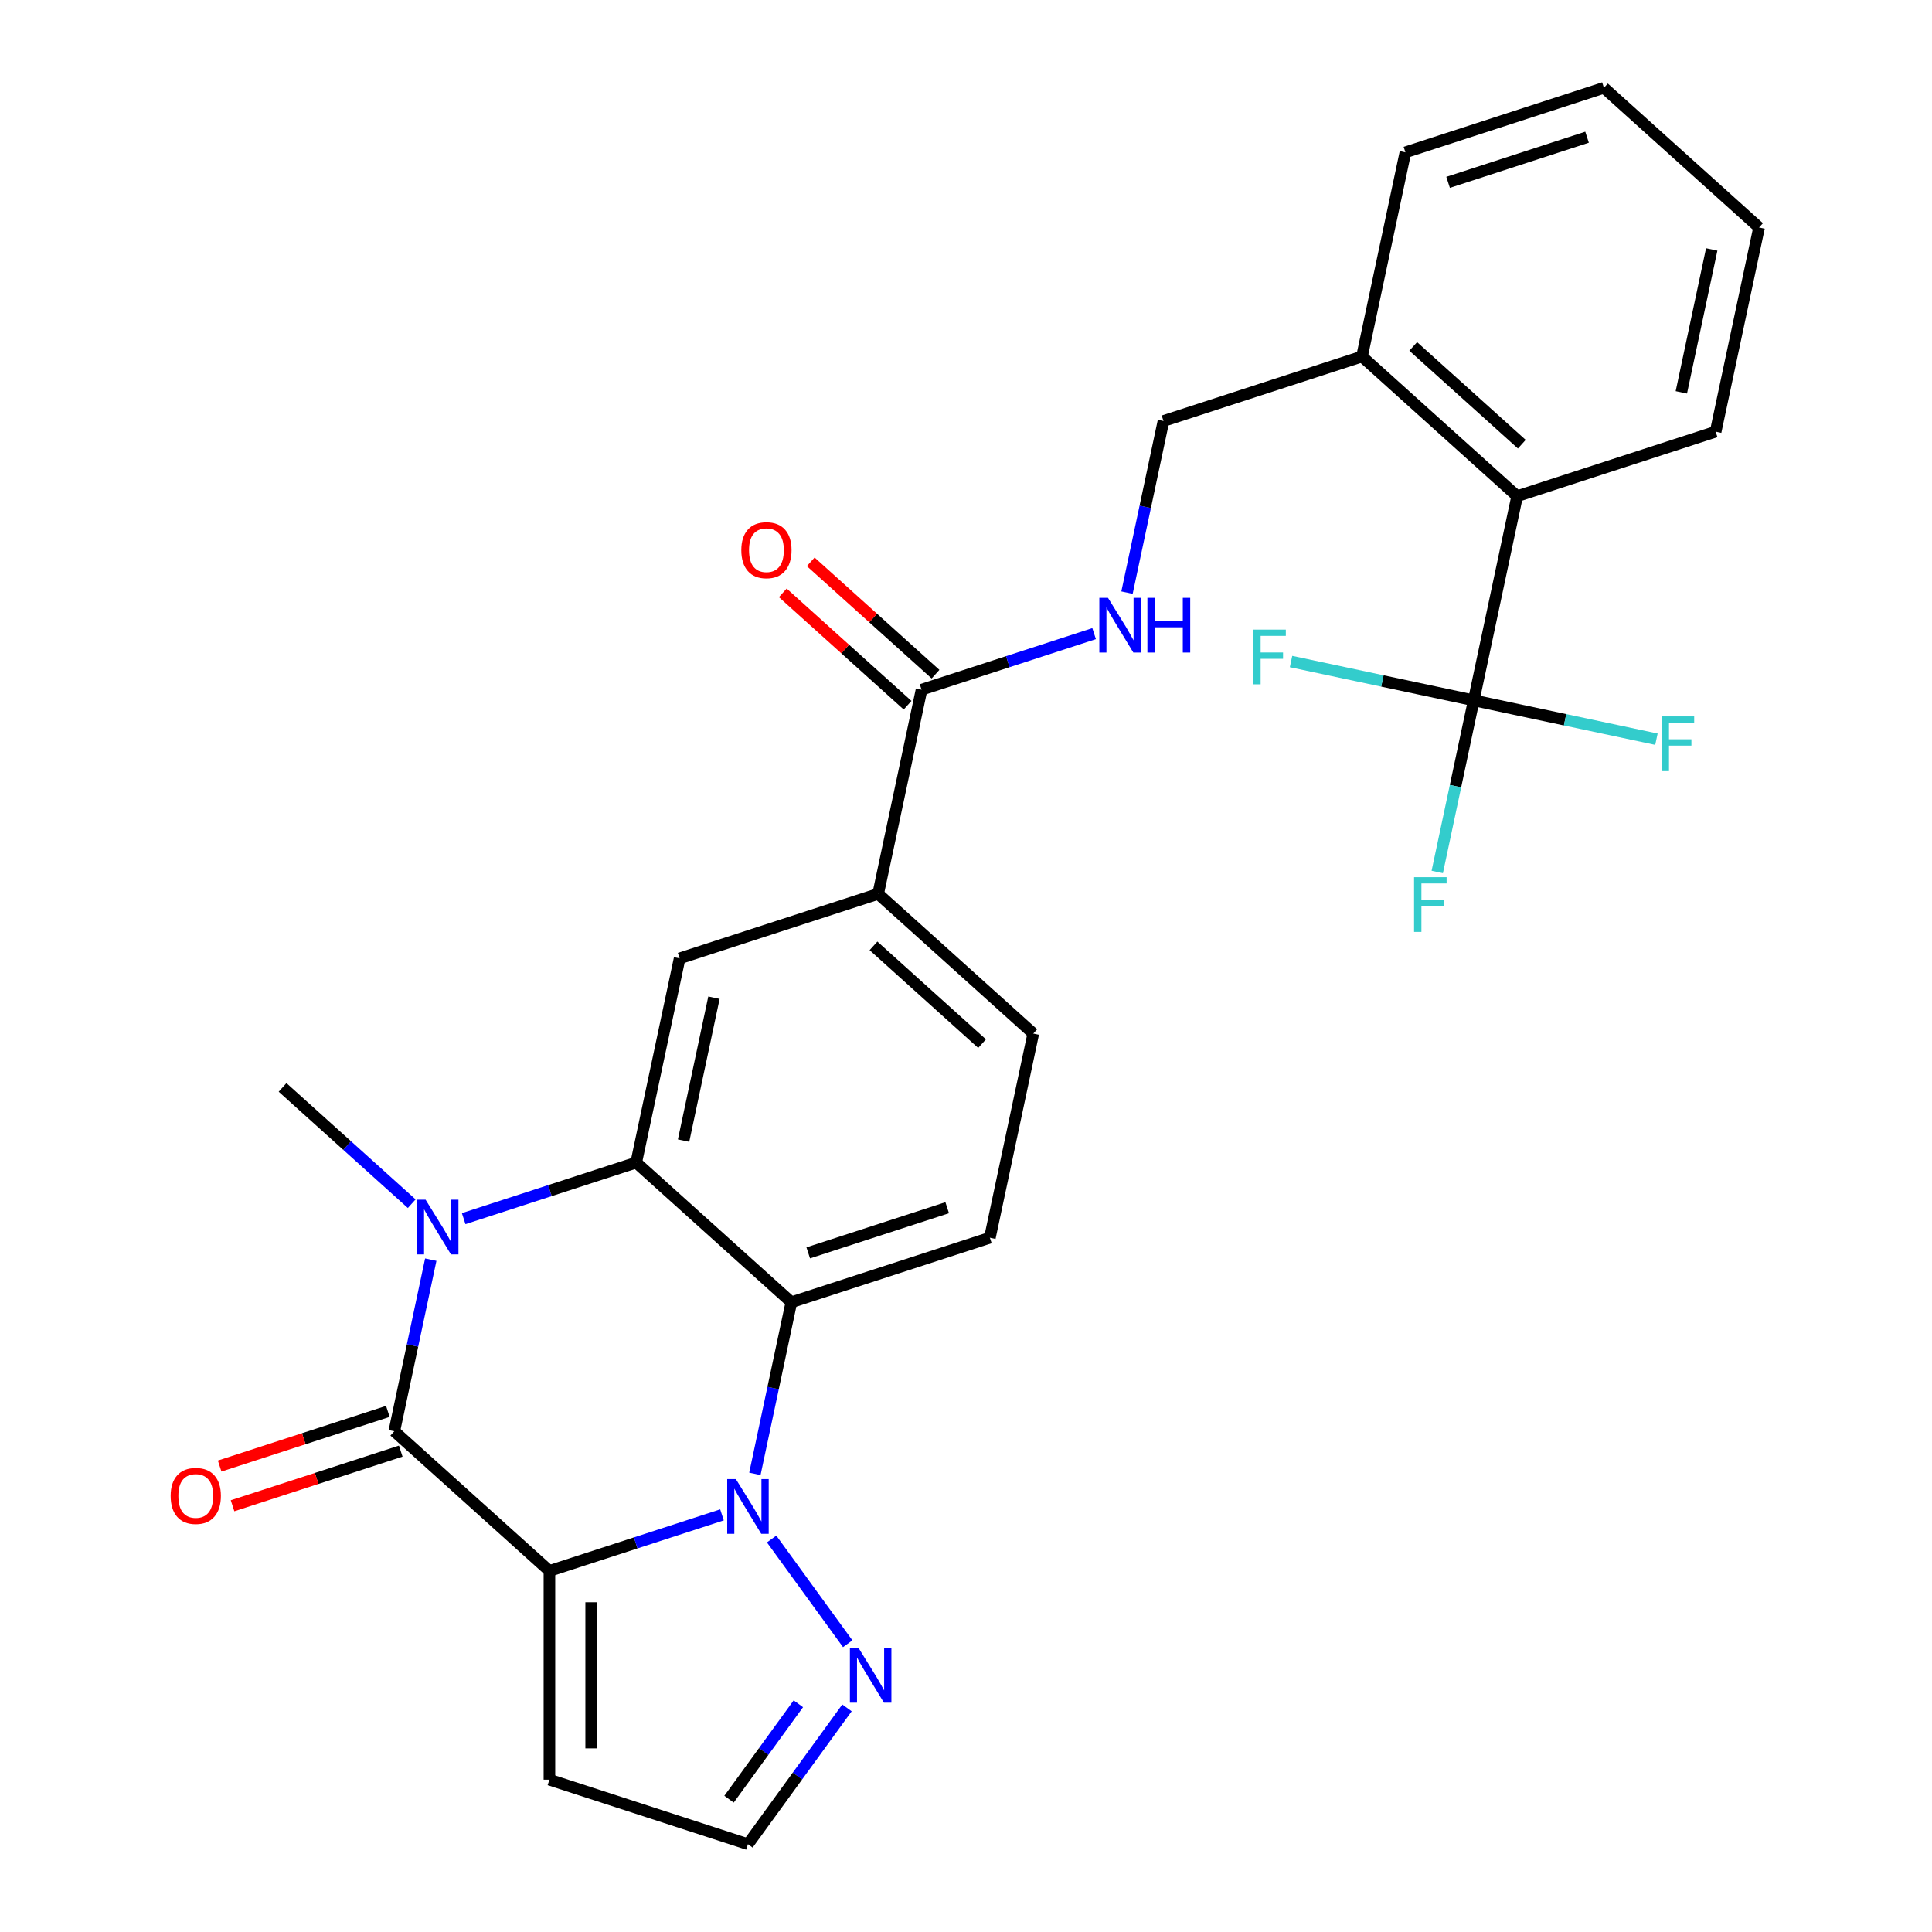 <?xml version='1.0' encoding='iso-8859-1'?>
<svg version='1.1' baseProfile='full'
              xmlns='http://www.w3.org/2000/svg'
                      xmlns:rdkit='http://www.rdkit.org/xml'
                      xmlns:xlink='http://www.w3.org/1999/xlink'
                  xml:space='preserve'
width='1000px' height='1000px' viewBox='0 0 1000 1000'>
<!-- END OF HEADER -->
<rect style='opacity:1.0;fill:#FFFFFF;stroke:none' width='1000' height='1000' x='0' y='0'> </rect>
<path class='bond-0' d='M 284.381,813.112 L 329.04,798.602' style='fill:none;fill-rule:evenodd;stroke:#000000;stroke-width:6px;stroke-linecap:butt;stroke-linejoin:miter;stroke-opacity:1' />
<path class='bond-0' d='M 329.04,798.602 L 373.698,784.092' style='fill:none;fill-rule:evenodd;stroke:#0000FF;stroke-width:6px;stroke-linecap:butt;stroke-linejoin:miter;stroke-opacity:1' />
<path class='bond-1' d='M 284.381,813.112 L 204.088,740.816' style='fill:none;fill-rule:evenodd;stroke:#000000;stroke-width:6px;stroke-linecap:butt;stroke-linejoin:miter;stroke-opacity:1' />
<path class='bond-8' d='M 284.381,813.112 L 284.381,921.158' style='fill:none;fill-rule:evenodd;stroke:#000000;stroke-width:6px;stroke-linecap:butt;stroke-linejoin:miter;stroke-opacity:1' />
<path class='bond-8' d='M 305.991,829.319 L 305.991,904.951' style='fill:none;fill-rule:evenodd;stroke:#000000;stroke-width:6px;stroke-linecap:butt;stroke-linejoin:miter;stroke-opacity:1' />
<path class='bond-4' d='M 390.723,762.863 L 400.163,718.452' style='fill:none;fill-rule:evenodd;stroke:#0000FF;stroke-width:6px;stroke-linecap:butt;stroke-linejoin:miter;stroke-opacity:1' />
<path class='bond-4' d='M 400.163,718.452 L 409.603,674.04' style='fill:none;fill-rule:evenodd;stroke:#000000;stroke-width:6px;stroke-linecap:butt;stroke-linejoin:miter;stroke-opacity:1' />
<path class='bond-6' d='M 399.389,796.585 L 438.774,850.795' style='fill:none;fill-rule:evenodd;stroke:#0000FF;stroke-width:6px;stroke-linecap:butt;stroke-linejoin:miter;stroke-opacity:1' />
<path class='bond-2' d='M 204.088,740.816 L 213.528,696.404' style='fill:none;fill-rule:evenodd;stroke:#000000;stroke-width:6px;stroke-linecap:butt;stroke-linejoin:miter;stroke-opacity:1' />
<path class='bond-2' d='M 213.528,696.404 L 222.968,651.992' style='fill:none;fill-rule:evenodd;stroke:#0000FF;stroke-width:6px;stroke-linecap:butt;stroke-linejoin:miter;stroke-opacity:1' />
<path class='bond-14' d='M 200.749,730.54 L 157.221,744.683' style='fill:none;fill-rule:evenodd;stroke:#000000;stroke-width:6px;stroke-linecap:butt;stroke-linejoin:miter;stroke-opacity:1' />
<path class='bond-14' d='M 157.221,744.683 L 113.693,758.826' style='fill:none;fill-rule:evenodd;stroke:#FF0000;stroke-width:6px;stroke-linecap:butt;stroke-linejoin:miter;stroke-opacity:1' />
<path class='bond-14' d='M 207.427,751.091 L 163.899,765.235' style='fill:none;fill-rule:evenodd;stroke:#000000;stroke-width:6px;stroke-linecap:butt;stroke-linejoin:miter;stroke-opacity:1' />
<path class='bond-14' d='M 163.899,765.235 L 120.371,779.378' style='fill:none;fill-rule:evenodd;stroke:#FF0000;stroke-width:6px;stroke-linecap:butt;stroke-linejoin:miter;stroke-opacity:1' />
<path class='bond-3' d='M 239.993,630.764 L 284.651,616.254' style='fill:none;fill-rule:evenodd;stroke:#0000FF;stroke-width:6px;stroke-linecap:butt;stroke-linejoin:miter;stroke-opacity:1' />
<path class='bond-3' d='M 284.651,616.254 L 329.309,601.743' style='fill:none;fill-rule:evenodd;stroke:#000000;stroke-width:6px;stroke-linecap:butt;stroke-linejoin:miter;stroke-opacity:1' />
<path class='bond-23' d='M 213.111,623.029 L 179.685,592.932' style='fill:none;fill-rule:evenodd;stroke:#0000FF;stroke-width:6px;stroke-linecap:butt;stroke-linejoin:miter;stroke-opacity:1' />
<path class='bond-23' d='M 179.685,592.932 L 146.259,562.835' style='fill:none;fill-rule:evenodd;stroke:#000000;stroke-width:6px;stroke-linecap:butt;stroke-linejoin:miter;stroke-opacity:1' />
<path class='bond-7' d='M 329.309,601.743 L 351.773,496.059' style='fill:none;fill-rule:evenodd;stroke:#000000;stroke-width:6px;stroke-linecap:butt;stroke-linejoin:miter;stroke-opacity:1' />
<path class='bond-7' d='M 353.816,590.384 L 369.54,516.405' style='fill:none;fill-rule:evenodd;stroke:#000000;stroke-width:6px;stroke-linecap:butt;stroke-linejoin:miter;stroke-opacity:1' />
<path class='bond-29' d='M 329.309,601.743 L 409.603,674.04' style='fill:none;fill-rule:evenodd;stroke:#000000;stroke-width:6px;stroke-linecap:butt;stroke-linejoin:miter;stroke-opacity:1' />
<path class='bond-12' d='M 409.603,674.04 L 512.36,640.652' style='fill:none;fill-rule:evenodd;stroke:#000000;stroke-width:6px;stroke-linecap:butt;stroke-linejoin:miter;stroke-opacity:1' />
<path class='bond-12' d='M 418.339,648.48 L 490.269,625.109' style='fill:none;fill-rule:evenodd;stroke:#000000;stroke-width:6px;stroke-linecap:butt;stroke-linejoin:miter;stroke-opacity:1' />
<path class='bond-5' d='M 762.802,362.508 L 785.266,256.823' style='fill:none;fill-rule:evenodd;stroke:#000000;stroke-width:6px;stroke-linecap:butt;stroke-linejoin:miter;stroke-opacity:1' />
<path class='bond-20' d='M 762.802,362.508 L 753.362,406.919' style='fill:none;fill-rule:evenodd;stroke:#000000;stroke-width:6px;stroke-linecap:butt;stroke-linejoin:miter;stroke-opacity:1' />
<path class='bond-20' d='M 753.362,406.919 L 743.922,451.331' style='fill:none;fill-rule:evenodd;stroke:#33CCCC;stroke-width:6px;stroke-linecap:butt;stroke-linejoin:miter;stroke-opacity:1' />
<path class='bond-21' d='M 762.802,362.508 L 810.084,372.558' style='fill:none;fill-rule:evenodd;stroke:#000000;stroke-width:6px;stroke-linecap:butt;stroke-linejoin:miter;stroke-opacity:1' />
<path class='bond-21' d='M 810.084,372.558 L 857.366,382.608' style='fill:none;fill-rule:evenodd;stroke:#33CCCC;stroke-width:6px;stroke-linecap:butt;stroke-linejoin:miter;stroke-opacity:1' />
<path class='bond-22' d='M 762.802,362.508 L 715.521,352.458' style='fill:none;fill-rule:evenodd;stroke:#000000;stroke-width:6px;stroke-linecap:butt;stroke-linejoin:miter;stroke-opacity:1' />
<path class='bond-22' d='M 715.521,352.458 L 668.239,342.408' style='fill:none;fill-rule:evenodd;stroke:#33CCCC;stroke-width:6px;stroke-linecap:butt;stroke-linejoin:miter;stroke-opacity:1' />
<path class='bond-28' d='M 438.396,883.996 L 412.767,919.271' style='fill:none;fill-rule:evenodd;stroke:#0000FF;stroke-width:6px;stroke-linecap:butt;stroke-linejoin:miter;stroke-opacity:1' />
<path class='bond-28' d='M 412.767,919.271 L 387.139,954.545' style='fill:none;fill-rule:evenodd;stroke:#000000;stroke-width:6px;stroke-linecap:butt;stroke-linejoin:miter;stroke-opacity:1' />
<path class='bond-28' d='M 413.225,881.877 L 395.285,906.569' style='fill:none;fill-rule:evenodd;stroke:#0000FF;stroke-width:6px;stroke-linecap:butt;stroke-linejoin:miter;stroke-opacity:1' />
<path class='bond-28' d='M 395.285,906.569 L 377.345,931.262' style='fill:none;fill-rule:evenodd;stroke:#000000;stroke-width:6px;stroke-linecap:butt;stroke-linejoin:miter;stroke-opacity:1' />
<path class='bond-10' d='M 351.773,496.059 L 454.53,462.671' style='fill:none;fill-rule:evenodd;stroke:#000000;stroke-width:6px;stroke-linecap:butt;stroke-linejoin:miter;stroke-opacity:1' />
<path class='bond-15' d='M 284.381,921.158 L 387.139,954.545' style='fill:none;fill-rule:evenodd;stroke:#000000;stroke-width:6px;stroke-linecap:butt;stroke-linejoin:miter;stroke-opacity:1' />
<path class='bond-9' d='M 476.994,356.987 L 454.53,462.671' style='fill:none;fill-rule:evenodd;stroke:#000000;stroke-width:6px;stroke-linecap:butt;stroke-linejoin:miter;stroke-opacity:1' />
<path class='bond-13' d='M 476.994,356.987 L 521.652,342.477' style='fill:none;fill-rule:evenodd;stroke:#000000;stroke-width:6px;stroke-linecap:butt;stroke-linejoin:miter;stroke-opacity:1' />
<path class='bond-13' d='M 521.652,342.477 L 566.311,327.966' style='fill:none;fill-rule:evenodd;stroke:#0000FF;stroke-width:6px;stroke-linecap:butt;stroke-linejoin:miter;stroke-opacity:1' />
<path class='bond-19' d='M 484.224,348.958 L 451.928,319.878' style='fill:none;fill-rule:evenodd;stroke:#000000;stroke-width:6px;stroke-linecap:butt;stroke-linejoin:miter;stroke-opacity:1' />
<path class='bond-19' d='M 451.928,319.878 L 419.632,290.798' style='fill:none;fill-rule:evenodd;stroke:#FF0000;stroke-width:6px;stroke-linecap:butt;stroke-linejoin:miter;stroke-opacity:1' />
<path class='bond-19' d='M 469.765,365.016 L 437.469,335.937' style='fill:none;fill-rule:evenodd;stroke:#000000;stroke-width:6px;stroke-linecap:butt;stroke-linejoin:miter;stroke-opacity:1' />
<path class='bond-19' d='M 437.469,335.937 L 405.172,306.857' style='fill:none;fill-rule:evenodd;stroke:#FF0000;stroke-width:6px;stroke-linecap:butt;stroke-linejoin:miter;stroke-opacity:1' />
<path class='bond-30' d='M 454.53,462.671 L 534.824,534.968' style='fill:none;fill-rule:evenodd;stroke:#000000;stroke-width:6px;stroke-linecap:butt;stroke-linejoin:miter;stroke-opacity:1' />
<path class='bond-30' d='M 452.115,489.574 L 508.321,540.182' style='fill:none;fill-rule:evenodd;stroke:#000000;stroke-width:6px;stroke-linecap:butt;stroke-linejoin:miter;stroke-opacity:1' />
<path class='bond-11' d='M 785.266,256.823 L 704.973,184.527' style='fill:none;fill-rule:evenodd;stroke:#000000;stroke-width:6px;stroke-linecap:butt;stroke-linejoin:miter;stroke-opacity:1' />
<path class='bond-11' d='M 787.682,229.92 L 731.476,179.313' style='fill:none;fill-rule:evenodd;stroke:#000000;stroke-width:6px;stroke-linecap:butt;stroke-linejoin:miter;stroke-opacity:1' />
<path class='bond-24' d='M 785.266,256.823 L 888.024,223.435' style='fill:none;fill-rule:evenodd;stroke:#000000;stroke-width:6px;stroke-linecap:butt;stroke-linejoin:miter;stroke-opacity:1' />
<path class='bond-17' d='M 512.36,640.652 L 534.824,534.968' style='fill:none;fill-rule:evenodd;stroke:#000000;stroke-width:6px;stroke-linecap:butt;stroke-linejoin:miter;stroke-opacity:1' />
<path class='bond-18' d='M 583.336,306.738 L 592.776,262.326' style='fill:none;fill-rule:evenodd;stroke:#0000FF;stroke-width:6px;stroke-linecap:butt;stroke-linejoin:miter;stroke-opacity:1' />
<path class='bond-18' d='M 592.776,262.326 L 602.216,217.915' style='fill:none;fill-rule:evenodd;stroke:#000000;stroke-width:6px;stroke-linecap:butt;stroke-linejoin:miter;stroke-opacity:1' />
<path class='bond-16' d='M 704.973,184.527 L 602.216,217.915' style='fill:none;fill-rule:evenodd;stroke:#000000;stroke-width:6px;stroke-linecap:butt;stroke-linejoin:miter;stroke-opacity:1' />
<path class='bond-25' d='M 704.973,184.527 L 727.437,78.842' style='fill:none;fill-rule:evenodd;stroke:#000000;stroke-width:6px;stroke-linecap:butt;stroke-linejoin:miter;stroke-opacity:1' />
<path class='bond-31' d='M 888.024,223.435 L 910.487,117.751' style='fill:none;fill-rule:evenodd;stroke:#000000;stroke-width:6px;stroke-linecap:butt;stroke-linejoin:miter;stroke-opacity:1' />
<path class='bond-31' d='M 870.256,203.09 L 885.981,129.111' style='fill:none;fill-rule:evenodd;stroke:#000000;stroke-width:6px;stroke-linecap:butt;stroke-linejoin:miter;stroke-opacity:1' />
<path class='bond-27' d='M 727.437,78.842 L 830.194,45.455' style='fill:none;fill-rule:evenodd;stroke:#000000;stroke-width:6px;stroke-linecap:butt;stroke-linejoin:miter;stroke-opacity:1' />
<path class='bond-27' d='M 749.528,94.386 L 821.458,71.014' style='fill:none;fill-rule:evenodd;stroke:#000000;stroke-width:6px;stroke-linecap:butt;stroke-linejoin:miter;stroke-opacity:1' />
<path class='bond-26' d='M 910.487,117.751 L 830.194,45.455' style='fill:none;fill-rule:evenodd;stroke:#000000;stroke-width:6px;stroke-linecap:butt;stroke-linejoin:miter;stroke-opacity:1' />
<path  class='atom-1' d='M 380.879 765.564
L 390.159 780.564
Q 391.079 782.044, 392.559 784.724
Q 394.039 787.404, 394.119 787.564
L 394.119 765.564
L 397.879 765.564
L 397.879 793.884
L 393.999 793.884
L 384.039 777.484
Q 382.879 775.564, 381.639 773.364
Q 380.439 771.164, 380.079 770.484
L 380.079 793.884
L 376.399 793.884
L 376.399 765.564
L 380.879 765.564
' fill='#0000FF'/>
<path  class='atom-3' d='M 220.292 620.971
L 229.572 635.971
Q 230.492 637.451, 231.972 640.131
Q 233.452 642.811, 233.532 642.971
L 233.532 620.971
L 237.292 620.971
L 237.292 649.291
L 233.412 649.291
L 223.452 632.891
Q 222.292 630.971, 221.052 628.771
Q 219.852 626.571, 219.492 625.891
L 219.492 649.291
L 215.812 649.291
L 215.812 620.971
L 220.292 620.971
' fill='#0000FF'/>
<path  class='atom-7' d='M 444.386 852.975
L 453.666 867.975
Q 454.586 869.455, 456.066 872.135
Q 457.546 874.815, 457.626 874.975
L 457.626 852.975
L 461.386 852.975
L 461.386 881.295
L 457.506 881.295
L 447.546 864.895
Q 446.386 862.975, 445.146 860.775
Q 443.946 858.575, 443.586 857.895
L 443.586 881.295
L 439.906 881.295
L 439.906 852.975
L 444.386 852.975
' fill='#0000FF'/>
<path  class='atom-14' d='M 573.492 309.439
L 582.772 324.439
Q 583.692 325.919, 585.172 328.599
Q 586.652 331.279, 586.732 331.439
L 586.732 309.439
L 590.492 309.439
L 590.492 337.759
L 586.612 337.759
L 576.652 321.359
Q 575.492 319.439, 574.252 317.239
Q 573.052 315.039, 572.692 314.359
L 572.692 337.759
L 569.012 337.759
L 569.012 309.439
L 573.492 309.439
' fill='#0000FF'/>
<path  class='atom-14' d='M 593.892 309.439
L 597.732 309.439
L 597.732 321.479
L 612.212 321.479
L 612.212 309.439
L 616.052 309.439
L 616.052 337.759
L 612.212 337.759
L 612.212 324.679
L 597.732 324.679
L 597.732 337.759
L 593.892 337.759
L 593.892 309.439
' fill='#0000FF'/>
<path  class='atom-15' d='M 88.331 774.284
Q 88.331 767.484, 91.691 763.684
Q 95.051 759.884, 101.331 759.884
Q 107.611 759.884, 110.971 763.684
Q 114.331 767.484, 114.331 774.284
Q 114.331 781.164, 110.931 785.084
Q 107.531 788.964, 101.331 788.964
Q 95.091 788.964, 91.691 785.084
Q 88.331 781.204, 88.331 774.284
M 101.331 785.764
Q 105.651 785.764, 107.971 782.884
Q 110.331 779.964, 110.331 774.284
Q 110.331 768.724, 107.971 765.924
Q 105.651 763.084, 101.331 763.084
Q 97.011 763.084, 94.651 765.884
Q 92.331 768.684, 92.331 774.284
Q 92.331 780.004, 94.651 782.884
Q 97.011 785.764, 101.331 785.764
' fill='#FF0000'/>
<path  class='atom-20' d='M 383.701 284.77
Q 383.701 277.97, 387.061 274.17
Q 390.421 270.37, 396.701 270.37
Q 402.981 270.37, 406.341 274.17
Q 409.701 277.97, 409.701 284.77
Q 409.701 291.65, 406.301 295.57
Q 402.901 299.45, 396.701 299.45
Q 390.461 299.45, 387.061 295.57
Q 383.701 291.69, 383.701 284.77
M 396.701 296.25
Q 401.021 296.25, 403.341 293.37
Q 405.701 290.45, 405.701 284.77
Q 405.701 279.21, 403.341 276.41
Q 401.021 273.57, 396.701 273.57
Q 392.381 273.57, 390.021 276.37
Q 387.701 279.17, 387.701 284.77
Q 387.701 290.49, 390.021 293.37
Q 392.381 296.25, 396.701 296.25
' fill='#FF0000'/>
<path  class='atom-21' d='M 731.918 454.032
L 748.758 454.032
L 748.758 457.272
L 735.718 457.272
L 735.718 465.872
L 747.318 465.872
L 747.318 469.152
L 735.718 469.152
L 735.718 482.352
L 731.918 482.352
L 731.918 454.032
' fill='#33CCCC'/>
<path  class='atom-22' d='M 860.067 370.812
L 876.907 370.812
L 876.907 374.052
L 863.867 374.052
L 863.867 382.652
L 875.467 382.652
L 875.467 385.932
L 863.867 385.932
L 863.867 399.132
L 860.067 399.132
L 860.067 370.812
' fill='#33CCCC'/>
<path  class='atom-23' d='M 648.698 325.884
L 665.538 325.884
L 665.538 329.124
L 652.498 329.124
L 652.498 337.724
L 664.098 337.724
L 664.098 341.004
L 652.498 341.004
L 652.498 354.204
L 648.698 354.204
L 648.698 325.884
' fill='#33CCCC'/>
</svg>
